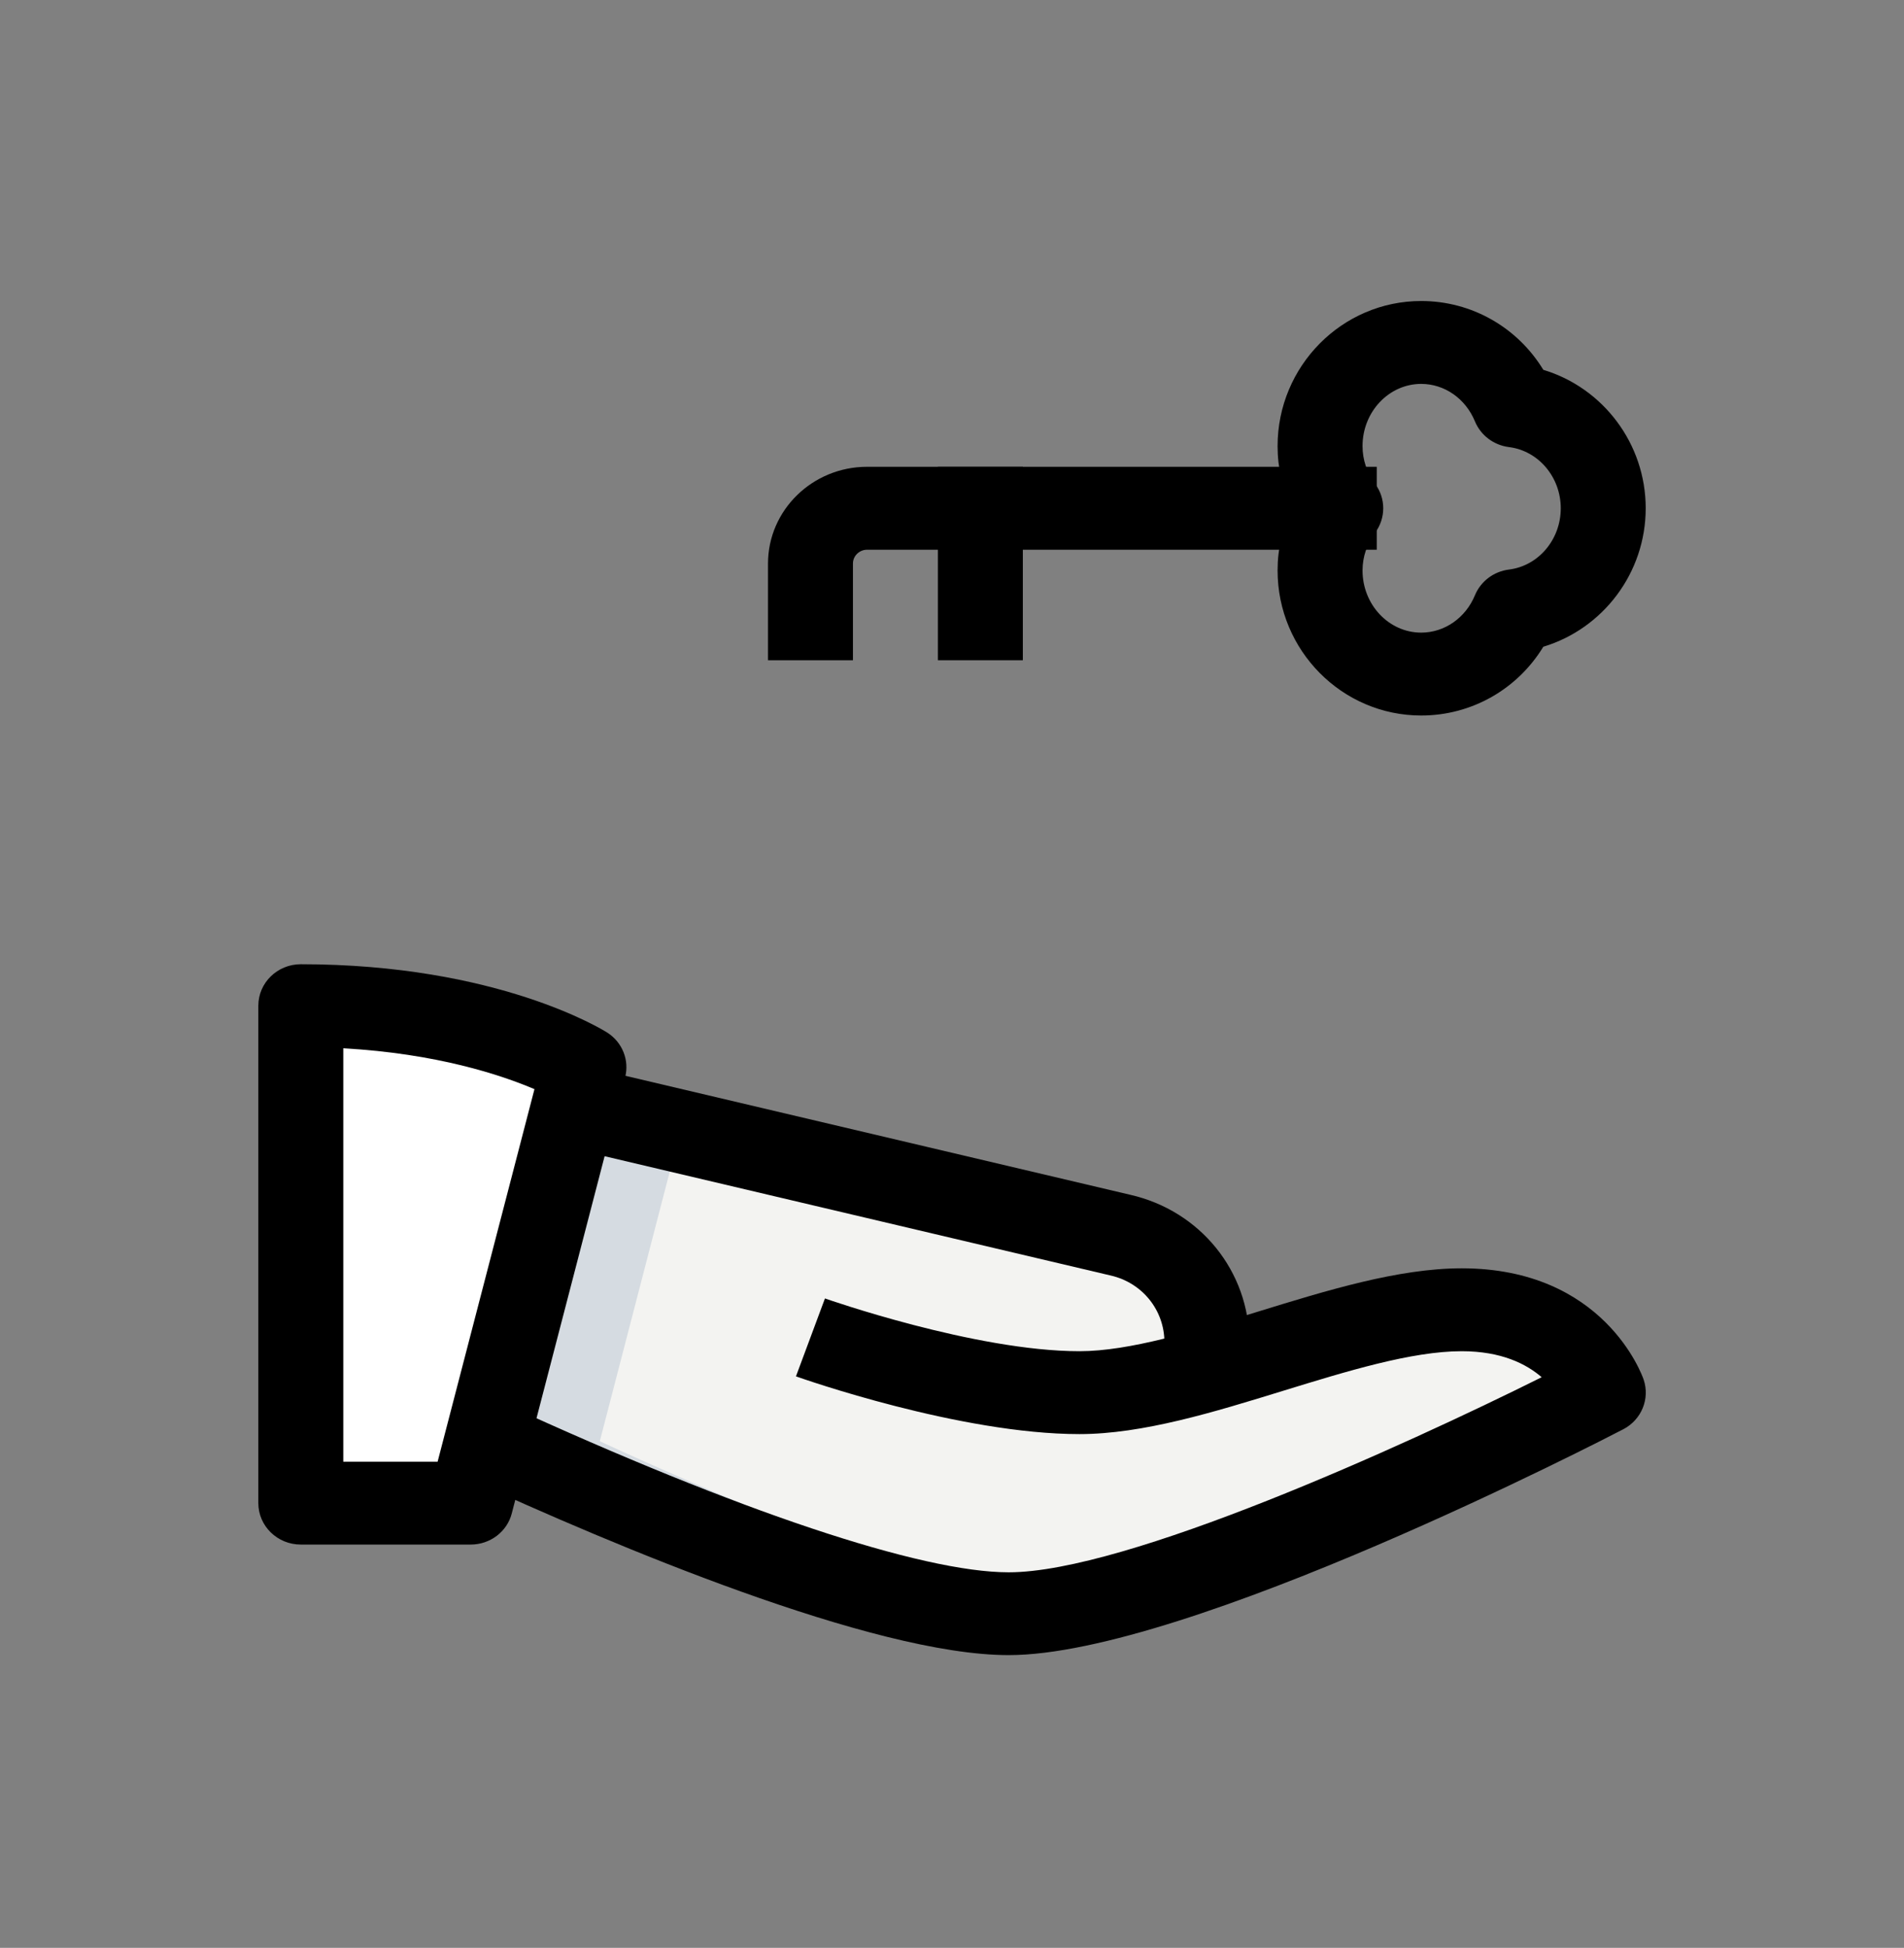 <svg width="44" height="45" viewBox="0 0 44 45" fill="none" xmlns="http://www.w3.org/2000/svg">
<rect x="0" y="0" width="44" height="45" fill="#808080" stroke="none"/>
<g clip-path="url(#clip0_746_1932)">
<path d="M13.494 24.651L13.258 25.558L11.243 33.296L10.876 34.726H6.95V23.234C11.256 23.234 13.494 24.651 13.494 24.651Z" fill="white"/>
<path d="M37.051 32.172C37.051 32.172 27.236 37.28 23.31 37.28C20.182 37.28 13.744 34.445 11.244 33.296L13.259 25.558L25.888 28.533C27.066 28.801 27.89 29.836 27.89 31.01V31.649C29.906 31.087 32.052 30.257 33.779 30.257C36.397 30.257 37.051 32.172 37.051 32.172Z" fill="#F3F3F1"/>
<path d="M24.579 37.152C24.108 37.229 23.69 37.28 23.31 37.28C20.182 37.28 13.744 34.445 11.244 33.296L13.259 25.558L15.72 26.133L13.861 33.296C16.047 34.305 21.229 36.59 24.579 37.152Z" fill="#D5DBE1"/>
<path d="M10.877 35.683H6.951C6.409 35.683 5.97 35.254 5.97 34.726V23.234C5.97 22.705 6.409 22.276 6.951 22.276C11.499 22.276 13.929 23.791 14.031 23.854C14.383 24.078 14.549 24.494 14.445 24.892L11.827 34.962C11.719 35.386 11.326 35.683 10.877 35.683ZM7.933 33.768H10.113L12.351 25.162C11.583 24.835 10.093 24.338 7.933 24.218V33.768Z" fill="black"/>
<path d="M23.31 38.237C20.162 38.237 14.137 35.684 10.826 34.163L11.662 32.43C17.044 34.905 21.289 36.324 23.31 36.324C26.02 36.324 32.417 33.416 35.627 31.817C35.275 31.512 34.698 31.216 33.779 31.216C32.621 31.216 31.115 31.681 29.658 32.129C28.059 32.622 26.406 33.131 24.945 33.131C22.188 33.131 18.547 31.852 18.394 31.797L19.064 29.997C19.098 30.009 22.535 31.216 24.945 31.216C26.104 31.216 27.61 30.751 29.067 30.303C30.666 29.81 32.319 29.301 33.779 29.301C37.066 29.301 37.947 31.766 37.983 31.871C38.133 32.314 37.935 32.799 37.513 33.019C37.103 33.231 27.433 38.237 23.31 38.237Z" fill="black"/>
<path d="M28.872 31.649H26.909V31.01C26.909 30.267 26.397 29.633 25.666 29.467L13.03 26.489L13.491 24.627L26.118 27.602C27.737 27.97 28.872 29.372 28.872 31.01V31.649Z" fill="black"/>
<path d="M32.843 16.53C31.014 16.53 29.524 15.026 29.524 13.179C29.524 12.677 29.636 12.19 29.85 11.742C29.636 11.294 29.524 10.807 29.524 10.306C29.524 8.458 31.014 6.954 32.843 6.954C34.009 6.954 35.068 7.563 35.665 8.544C37.047 8.96 38.031 10.251 38.031 11.742C38.031 13.233 37.047 14.524 35.665 14.941C35.068 15.921 34.009 16.53 32.843 16.53ZM32.843 8.869C32.096 8.869 31.487 9.514 31.487 10.306C31.487 10.62 31.588 10.922 31.781 11.182C32.027 11.516 32.027 11.968 31.781 12.303C31.59 12.562 31.487 12.864 31.487 13.179C31.487 13.97 32.096 14.615 32.843 14.615C33.382 14.615 33.869 14.275 34.085 13.751C34.219 13.429 34.518 13.202 34.872 13.158C35.553 13.073 36.068 12.464 36.068 11.743C36.068 11.023 35.553 10.414 34.872 10.329C34.518 10.284 34.219 10.058 34.085 9.736C33.869 9.209 33.382 8.869 32.843 8.869Z" fill="black"/>
<path d="M19.711 15.253H17.748V13.019C17.748 11.787 18.775 10.784 20.038 10.784H31.816V12.7H20.038C19.858 12.7 19.711 12.843 19.711 13.019V15.253Z" fill="black"/>
<path d="M21.674 10.784H23.637V15.253H21.674V10.784Z" fill="black"/>
</g>
<defs>
<clipPath id="clip0_746_1932">
<rect width="32.797" height="32" fill="white" transform="translate(5.602 6.596)"/>
</clipPath>
</defs>
</svg>
